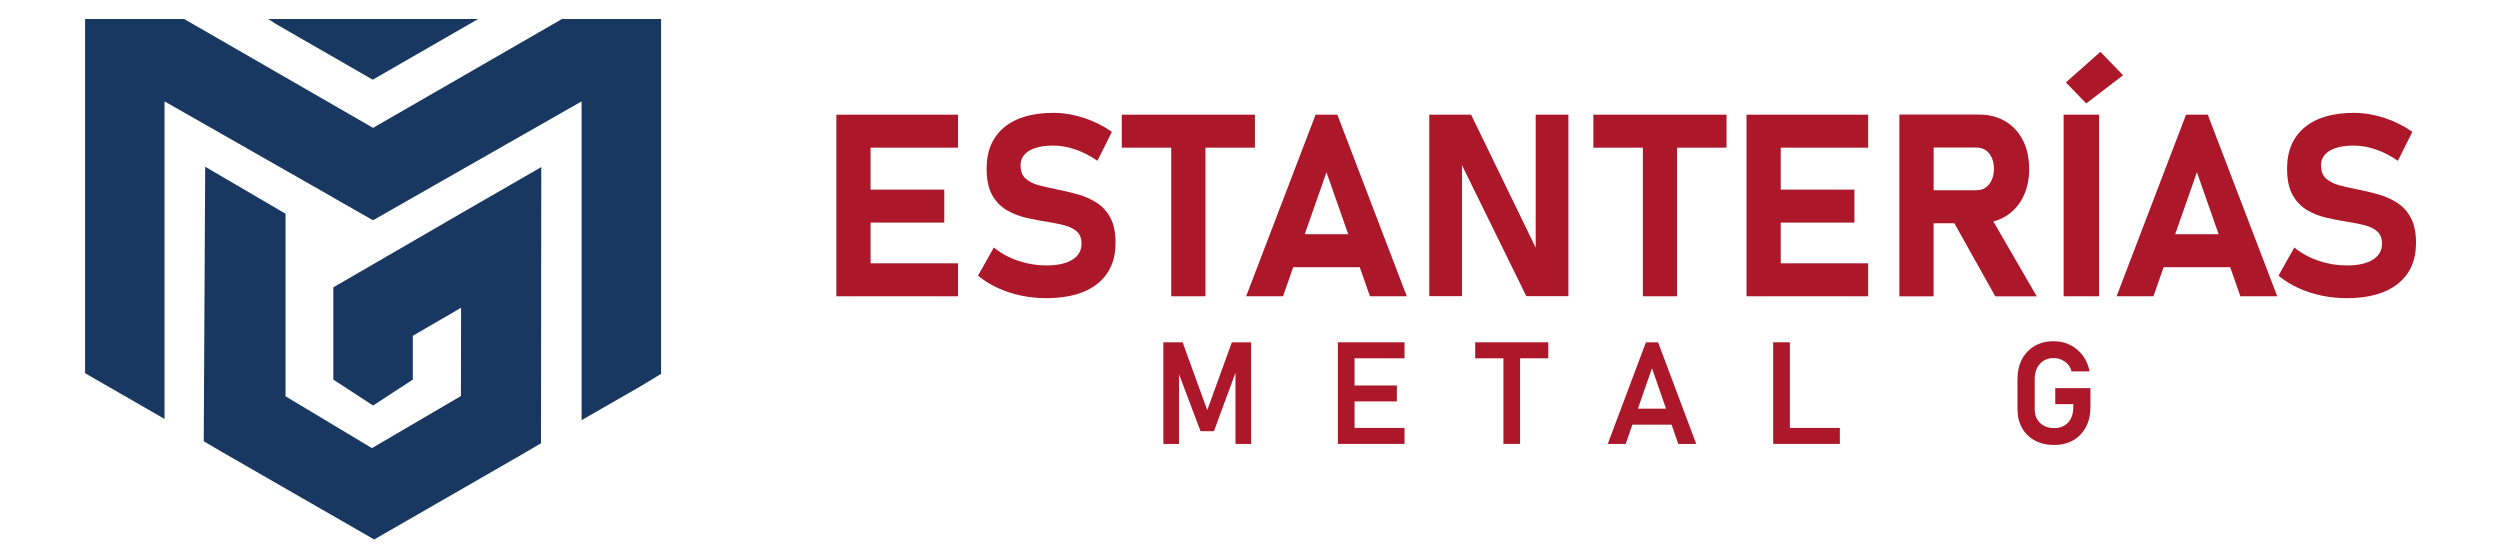 <?xml version="1.0" encoding="UTF-8"?> <svg xmlns="http://www.w3.org/2000/svg" id="Capa_1" data-name="Capa 1" viewBox="0 0 898.83 200.79"><defs><style> .cls-1 { fill: #ac182a; } .cls-2 { fill: #193861; } </style></defs><g><g><path class="cls-1" d="m434.05,147.44l8.84-24.37h6.93v36.53h-5.63v-27.86l.25,1.61-7.99,21.68h-4.82l-7.99-21.18.25-2.11v27.86h-5.63v-36.53h6.93l8.84,24.37Z"></path><path class="cls-1" d="m481.01,159.6v-36.53h6v36.53h-6Zm2.49-30.78v-5.75h21.48v5.75h-21.48Zm0,15.5v-5.73h18.72v5.73h-18.72Zm0,15.28v-5.75h21.48v5.75h-21.48Z"></path><path class="cls-1" d="m530.38,128.82v-5.75h26.28v5.75h-26.28Zm10.15,30.78v-33.54h5.98v33.54h-5.98Z"></path><path class="cls-1" d="m578.04,159.6l13.72-36.53h4.37l13.72,36.53h-6.46l-9.45-27.21-9.45,27.21h-6.46Zm6.46-6.93v-5.75h19.22v5.75h-19.22Z"></path><path class="cls-1" d="m637.52,159.6v-36.53h6v36.53h-6Zm2.81,0v-5.75h21.15v5.75h-21.15Z"></path><path class="cls-1" d="m738.92,139.55h12.66v6.76c0,2.75-.54,5.15-1.62,7.2-1.08,2.05-2.6,3.64-4.55,4.77-1.95,1.13-4.24,1.7-6.87,1.7s-4.96-.53-6.93-1.6c-1.98-1.06-3.51-2.56-4.61-4.5-1.1-1.93-1.65-4.19-1.65-6.77v-10.78c0-2.75.54-5.14,1.63-7.19,1.09-2.04,2.6-3.63,4.55-4.76,1.94-1.13,4.23-1.7,6.86-1.7,2.18,0,4.16.45,5.94,1.36s3.28,2.17,4.5,3.79c1.21,1.62,2.03,3.53,2.45,5.7h-6.48c-.42-1.54-1.24-2.73-2.47-3.56-1.23-.83-2.54-1.24-3.93-1.24-2.08,0-3.74.7-4.99,2.09-1.25,1.39-1.87,3.22-1.87,5.5v10.78c0,2.06.64,3.71,1.92,4.95,1.28,1.24,2.98,1.86,5.09,1.86s3.74-.66,4.99-1.98c1.25-1.32,1.87-3.17,1.87-5.53v-1.11h-6.48v-5.75Z"></path></g><g><polygon class="cls-2" points="237.68 6.83 237.68 134.41 230.44 138.8 209.1 151.06 209.1 36.45 152.72 68.58 148.42 71.03 134.11 79.2 119.84 71.06 119.84 71.03 59.16 36.45 59.16 150.62 30.59 134.18 30.59 6.83 66.21 6.83 134.13 45.97 202.06 6.83 237.68 6.83"></polygon><polygon class="cls-2" points="171.92 6.83 134.01 28.65 99.4 8.74 96.4 6.83 171.92 6.83"></polygon><polygon class="cls-2" points="194.61 60.07 194.57 94.05 194.51 159.36 187.57 163.44 134.53 193.96 79.31 162.21 73.25 158.64 73.77 59.95 102.66 76.84 102.66 142.49 133.72 161.12 165.72 142.38 165.77 110.66 148.42 120.72 148.42 136.48 134.14 145.79 134.14 145.8 134.13 145.79 120.49 136.9 119.84 136.48 119.84 103.31 148.42 86.75 165.82 76.66 194.61 60.07"></polygon><line class="cls-2" x1="119.84" y1="71.06" x2="87.12" y2="52.4"></line><line class="cls-2" x1="181.1" y1="52.4" x2="152.72" y2="68.58"></line></g></g><g><polygon class="cls-1" points="305.15 41.23 300.7 41.23 300.7 106.52 305.15 106.52 313 106.52 344.44 106.52 344.44 94.67 313 94.67 313 80.03 339.5 80.03 339.5 68.17 313 68.17 313 53.09 344.44 53.09 344.44 41.23 313 41.23 305.15 41.23"></polygon><path class="cls-1" d="m394.28,72.89c-2.07-1.32-4.34-2.33-6.83-3.03-2.49-.7-4.99-1.29-7.5-1.77-2.28-.45-4.4-.94-6.38-1.46-1.98-.52-3.58-1.32-4.8-2.4-1.23-1.08-1.84-2.66-1.84-4.76v-.04c0-2.25,1.03-3.99,3.1-5.23s4.98-1.86,8.76-1.86c2.51,0,5.14.47,7.88,1.41s5.37,2.3,7.88,4.06l5.21-10.42c-3.14-2.19-6.54-3.87-10.19-5.05-3.65-1.18-7.25-1.77-10.78-1.77-7.66,0-13.59,1.74-17.78,5.23-4.19,3.49-6.29,8.42-6.29,14.8v.04c0,3.95.67,7.11,2,9.48,1.33,2.37,3.09,4.18,5.28,5.46,2.18,1.27,4.58,2.2,7.18,2.78,2.6.58,5.18,1.07,7.72,1.46,2.12.33,4.09.73,5.9,1.21,1.81.48,3.27,1.22,4.38,2.22,1.11,1,1.66,2.45,1.66,4.33v.04c0,2.49-1.11,4.41-3.32,5.77s-5.33,2.04-9.34,2.04c-3.47,0-6.86-.56-10.15-1.68-3.29-1.12-6.2-2.72-8.71-4.78l-5.7,10.15c2.09,1.71,4.45,3.17,7.05,4.38s5.4,2.13,8.38,2.76c2.98.63,6.02.94,9.14.94,7.9,0,14.03-1.73,18.37-5.19,4.34-3.46,6.51-8.33,6.51-14.62v-.09c0-3.68-.61-6.68-1.84-8.98-1.23-2.31-2.87-4.12-4.94-5.43Z"></path><polygon class="cls-1" points="451.18 53.09 451.18 41.23 403.31 41.23 403.31 53.09 421.09 53.09 421.09 106.52 433.4 106.52 433.4 53.09 451.18 53.09"></polygon><path class="cls-1" d="m473,41.23l-24.97,65.29h13.25l3.67-10.46h23.92l3.67,10.46h13.25l-24.97-65.29h-7.81Zm-3.9,42.97l7.81-22.27,7.81,22.27h-15.61Z"></path><polygon class="cls-1" points="552.13 89.04 528.91 41.23 513.87 41.23 513.87 106.48 525.63 106.48 525.63 59.41 548.76 106.48 563.89 106.48 563.89 41.23 552.13 41.23 552.13 89.04"></polygon><polygon class="cls-1" points="572.87 53.09 590.66 53.09 590.66 106.52 602.96 106.52 602.96 53.09 620.74 53.09 620.74 41.23 572.87 41.23 572.87 53.09"></polygon><polygon class="cls-1" points="632.37 41.23 627.93 41.23 627.93 106.52 632.37 106.52 640.23 106.52 671.67 106.52 671.67 94.67 640.23 94.67 640.23 80.03 666.73 80.03 666.73 68.17 640.23 68.17 640.23 53.09 671.67 53.09 671.67 41.23 640.23 41.23 632.37 41.23"></polygon><path class="cls-1" d="m720.97,77.83c2.69-1.62,4.8-3.89,6.31-6.83,1.51-2.93,2.27-6.36,2.27-10.28s-.75-7.35-2.25-10.28c-1.5-2.93-3.6-5.21-6.31-6.83-2.71-1.62-5.88-2.42-9.5-2.42h-28.61v65.34h12.3v-26.27h7.46l14.72,26.27h14.91l-15.6-26.91c1.54-.4,2.97-1,4.29-1.79Zm-25.78-24.79h15.31c1.95,0,3.5.7,4.65,2.11,1.15,1.41,1.73,3.26,1.73,5.57-.03,2.31-.62,4.16-1.77,5.57s-2.69,2.11-4.6,2.11h-15.31v-15.36Z"></path><polygon class="cls-1" points="763.32 27.04 755.15 18.64 742.75 29.64 750.07 37.19 763.32 27.04"></polygon><rect class="cls-1" x="741.94" y="41.23" width="12.75" height="65.29"></rect><path class="cls-1" d="m785.95,41.23l-24.97,65.29h13.25l3.67-10.46h23.92l3.67,10.46h13.25l-24.97-65.29h-7.81Zm-3.9,42.97l7.81-22.27,7.81,22.27h-15.61Z"></path><path class="cls-1" d="m866.78,78.32c-1.23-2.31-2.87-4.12-4.94-5.43-2.07-1.32-4.34-2.33-6.83-3.03-2.49-.7-4.99-1.29-7.5-1.77-2.28-.45-4.4-.94-6.38-1.46-1.98-.52-3.58-1.32-4.8-2.4-1.23-1.08-1.84-2.66-1.84-4.76v-.04c0-2.25,1.03-3.99,3.1-5.23s4.98-1.86,8.76-1.86c2.51,0,5.14.47,7.88,1.41s5.37,2.3,7.88,4.06l5.21-10.42c-3.14-2.19-6.54-3.87-10.19-5.05-3.65-1.18-7.25-1.77-10.78-1.77-7.66,0-13.59,1.74-17.78,5.23-4.19,3.49-6.29,8.42-6.29,14.8v.04c0,3.95.67,7.11,2,9.48,1.33,2.37,3.09,4.18,5.28,5.46,2.18,1.27,4.58,2.2,7.18,2.78,2.6.58,5.18,1.07,7.72,1.46,2.12.33,4.09.73,5.9,1.21,1.81.48,3.27,1.22,4.38,2.22,1.11,1,1.66,2.45,1.66,4.33v.04c0,2.49-1.11,4.41-3.32,5.77s-5.33,2.04-9.34,2.04c-3.47,0-6.86-.56-10.15-1.68-3.29-1.12-6.2-2.72-8.71-4.78l-5.7,10.15c2.09,1.71,4.45,3.17,7.05,4.38s5.4,2.13,8.38,2.76c2.98.63,6.02.94,9.14.94,7.9,0,14.03-1.73,18.37-5.19,4.34-3.46,6.51-8.33,6.51-14.62v-.09c0-3.68-.61-6.68-1.84-8.98Z"></path></g></svg> 